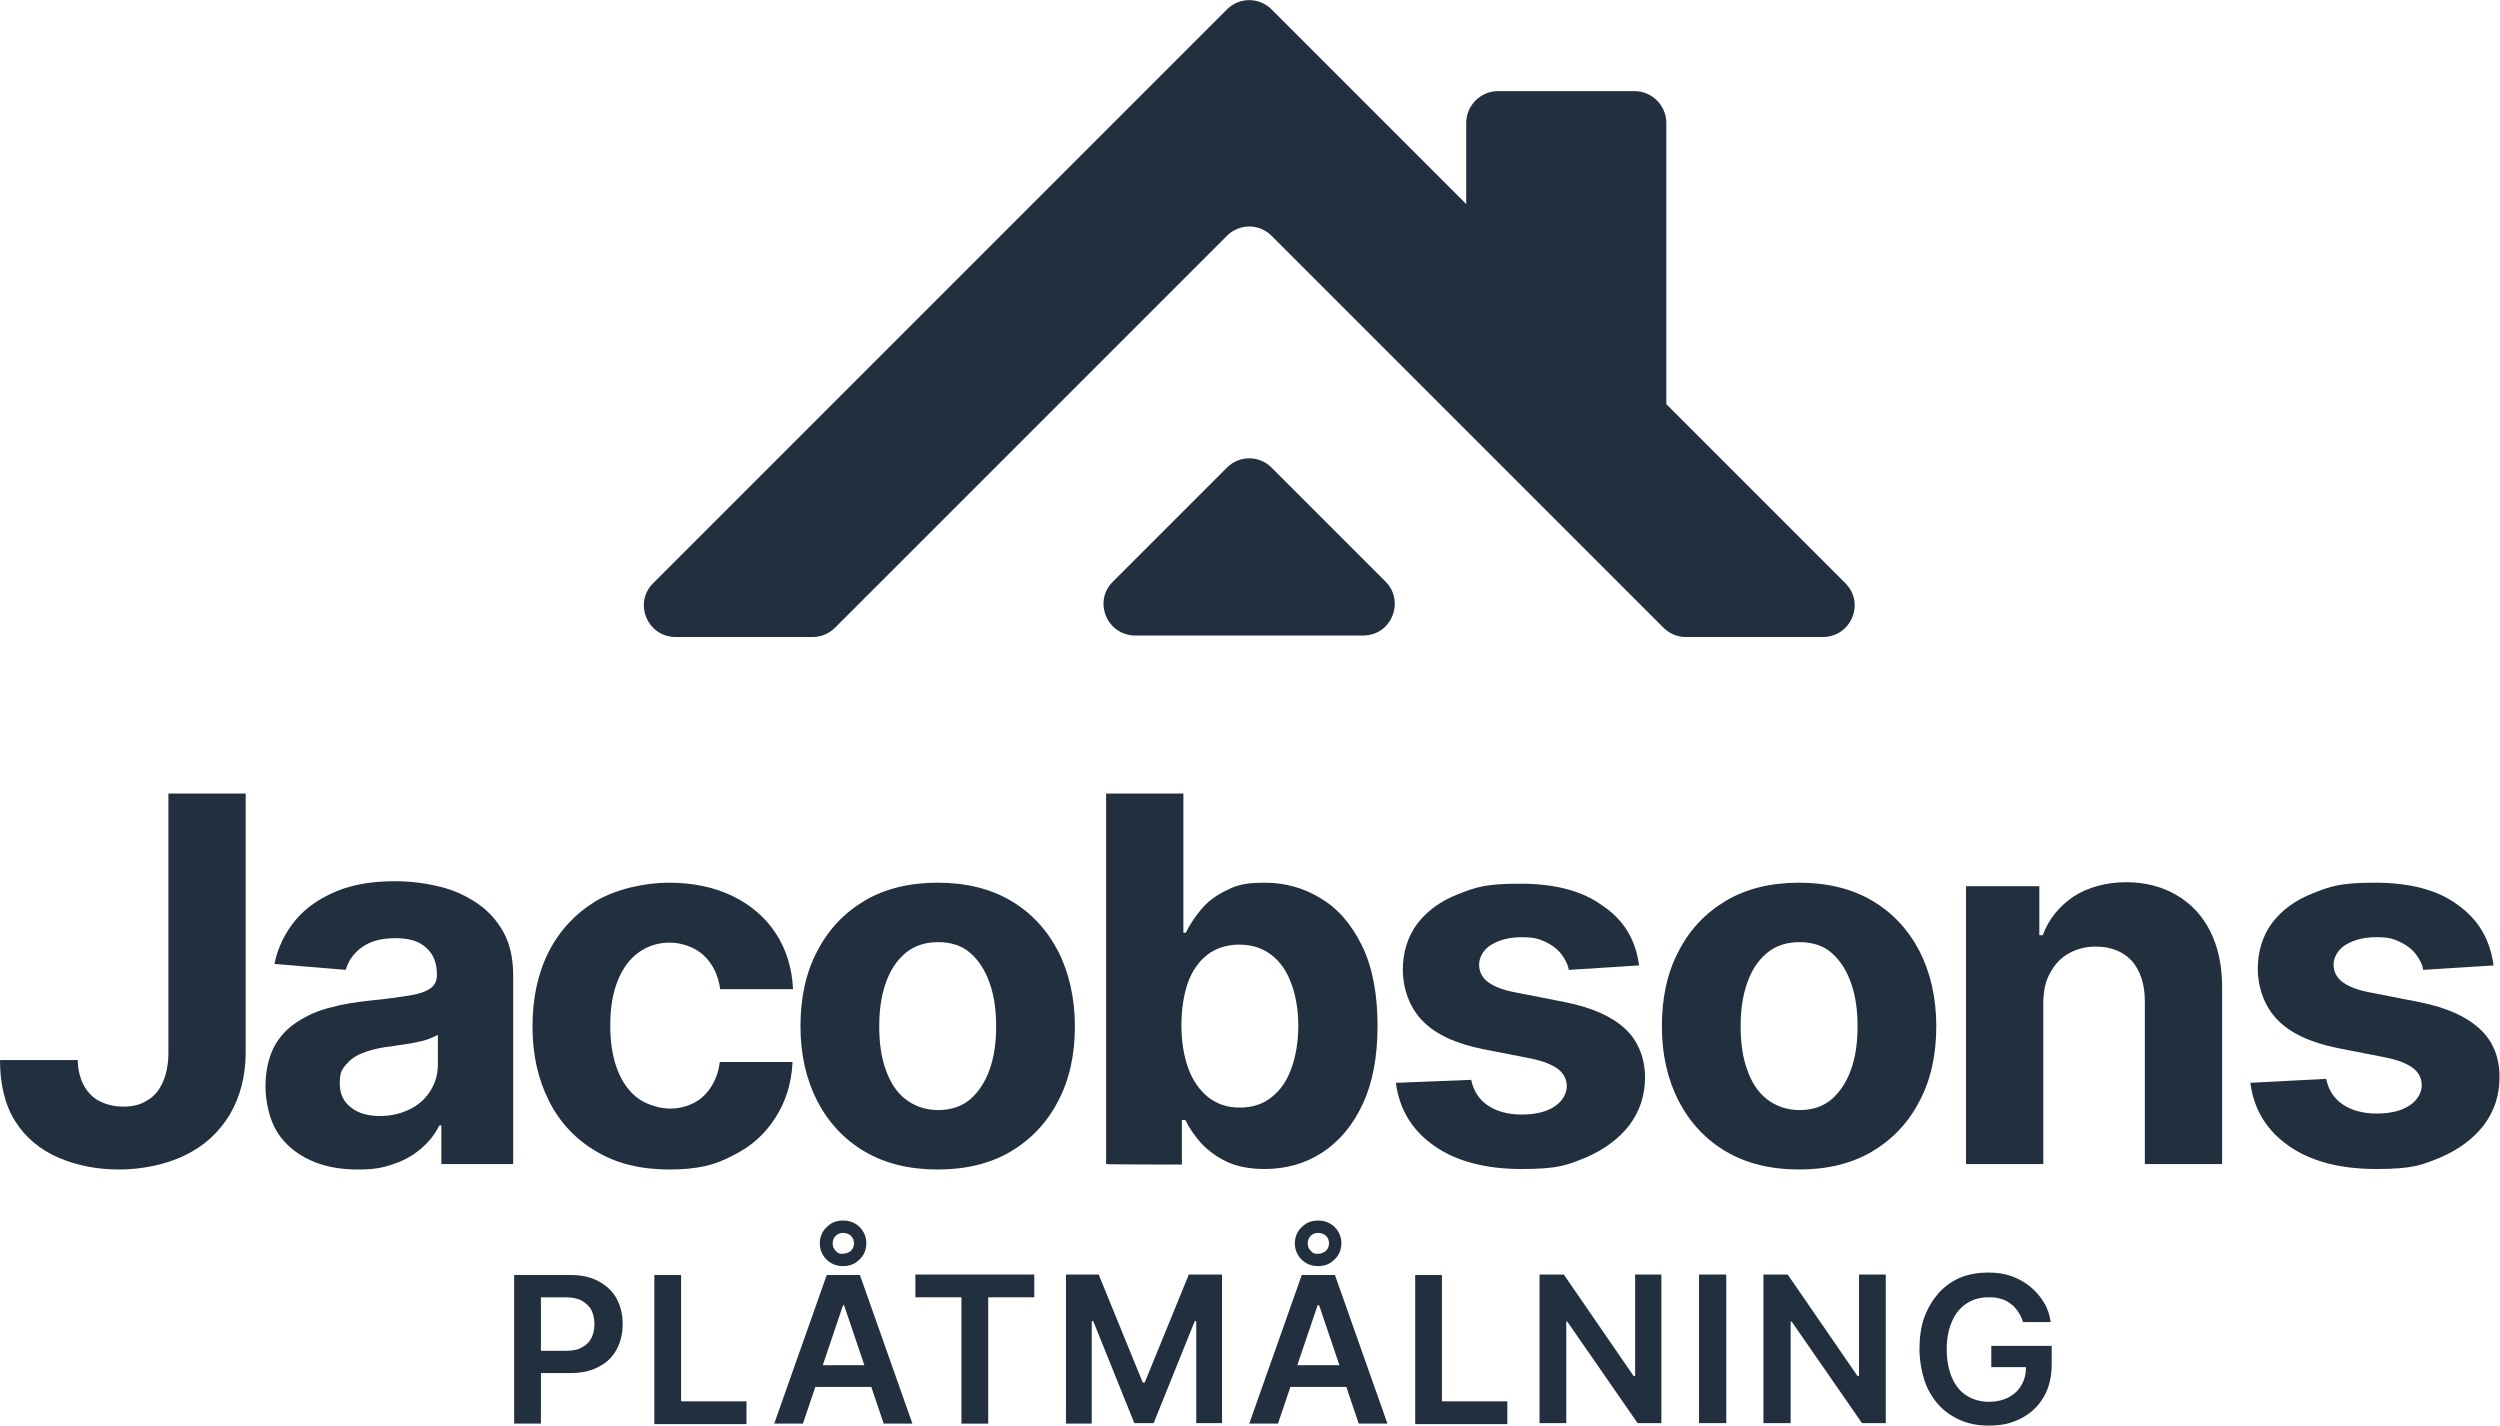<?xml version="1.0" encoding="UTF-8"?>
<svg xmlns="http://www.w3.org/2000/svg" version="1.1" viewBox="0 0 504.7 287.8">
  <defs>
    <style>
      .cls-1 {
        fill: #222f3f;
      }
    </style>
  </defs>
  <!-- Generator: Adobe Illustrator 28.7.1, SVG Export Plug-In . SVG Version: 1.2.0 Build 142)  -->
  <g>
    <g id="Layer_1">
      <g>
        <path class="cls-1" d="M34,212.4c0,2.4-.4,4.4-1.1,6-.7,1.6-1.7,2.9-3.1,3.7-1.3.9-3,1.3-4.9,1.3s-3.4-.4-4.8-1.1c-1.4-.7-2.4-1.8-3.2-3.2-.7-1.4-1.2-3.1-1.2-5.1H0c0,4.9,1,9.1,3.1,12.4,2.1,3.3,5,5.7,8.7,7.3,3.7,1.6,7.8,2.4,12.3,2.4s9.5-1,13.3-2.9c3.9-1.9,6.8-4.6,9-8.2,2.1-3.6,3.2-7.8,3.2-12.6v-52.2h-15.6v52.2Z"/>
        <path class="cls-1" d="M96.4,182.4c-2.2-1.5-4.7-2.7-7.6-3.4s-5.9-1.1-9-1.1c-4.5,0-8.4.6-11.8,2s-6.2,3.3-8.3,5.8-3.6,5.5-4.3,8.9l14.4,1.2c.5-1.8,1.6-3.4,3.3-4.6,1.7-1.2,3.9-1.8,6.7-1.8s4.8.6,6.2,1.9c1.5,1.3,2.2,3.1,2.2,5.4v.2c0,1.2-.5,2.1-1.4,2.7-.9.6-2.3,1.1-4.3,1.4s-4.6.7-7.9,1c-2.7.3-5.4.7-7.9,1.4-2.5.6-4.7,1.6-6.7,2.9s-3.6,3-4.7,5.1c-1.1,2.2-1.7,4.8-1.7,7.9s.8,6.8,2.4,9.3,3.8,4.3,6.6,5.6,6,1.9,9.6,1.9,5.3-.4,7.5-1.2c2.1-.7,3.9-1.8,5.4-3.1s2.7-2.8,3.6-4.6h.4v7.8h14.5v-38.1c0-3.3-.6-6.2-1.9-8.6-1.3-2.4-3.1-4.4-5.3-5.9ZM88.4,214.9c0,2-.5,3.7-1.5,5.3s-2.3,2.8-4.1,3.7c-1.8.9-3.8,1.4-6.1,1.4s-4.3-.5-5.8-1.7c-1.5-1.1-2.3-2.7-2.3-4.8s.3-2.7,1.1-3.7c.8-1,1.8-1.8,3.2-2.4,1.4-.6,3-1,4.8-1.3.8-.1,1.8-.2,2.8-.4,1-.1,2.1-.3,3.1-.5s2-.4,2.8-.7,1.5-.6,2-.9v6Z"/>
        <path class="cls-1" d="M160,214.4h-14.7c-.2,2-.9,3.7-1.8,5.1-.9,1.4-2.1,2.5-3.5,3.2s-3,1.1-4.8,1.1-4.5-.7-6.3-2-3.2-3.2-4.2-5.7-1.5-5.5-1.5-9.1.5-6.5,1.5-9,2.4-4.4,4.2-5.7c1.8-1.3,3.9-2,6.3-2s5.1.9,6.9,2.6c1.8,1.7,2.9,4,3.3,6.8h14.7c-.2-4.3-1.4-8.1-3.5-11.3s-5-5.7-8.7-7.5-8-2.7-12.9-2.7-10.6,1.3-14.7,3.7c-4.1,2.5-7.3,5.9-9.5,10.2s-3.3,9.4-3.3,15.1,1.1,10.6,3.3,15c2.2,4.4,5.4,7.8,9.5,10.2,4.1,2.5,9.1,3.7,14.8,3.7s9.3-.9,12.8-2.8c3.7-1.8,6.5-4.3,8.6-7.6,2.1-3.2,3.3-7,3.5-11.3Z"/>
        <path class="cls-1" d="M213.6,192c-2.3-4.4-5.5-7.8-9.6-10.2s-9-3.6-14.7-3.6-10.6,1.2-14.7,3.6c-4.2,2.5-7.4,5.9-9.6,10.2-2.3,4.3-3.4,9.4-3.4,15.2s1.2,10.8,3.4,15.1c2.3,4.4,5.5,7.8,9.6,10.2s9,3.6,14.7,3.6,10.6-1.2,14.7-3.6c4.2-2.5,7.4-5.9,9.6-10.2,2.3-4.3,3.4-9.4,3.4-15.1s-1.2-10.9-3.4-15.2ZM199.8,215.9c-.9,2.5-2.2,4.5-3.9,6-1.8,1.5-3.9,2.2-6.5,2.2s-4.8-.8-6.6-2.2-3.1-3.4-4-6c-.9-2.5-1.3-5.4-1.3-8.7s.4-6.1,1.3-8.7c.9-2.6,2.2-4.6,4-6.1s4-2.2,6.6-2.2,4.8.7,6.5,2.2,3,3.5,3.9,6.1c.9,2.5,1.3,5.4,1.3,8.7s-.4,6.1-1.3,8.7Z"/>
        <path class="cls-1" d="M266.9,232.7c3.5-2.3,6.2-5.5,8.2-9.8s3-9.5,3-15.8-1-11.8-3.1-16.1-4.8-7.5-8.3-9.6c-3.4-2.1-7.2-3.2-11.3-3.2s-5.8.5-7.9,1.6c-2.1,1-3.8,2.3-5.1,3.9-1.3,1.6-2.3,3.1-3,4.6h-.5v-28.1h-15.6v74.8h0c0,.1,15.3.1,15.3.1v-9h.7c.7,1.5,1.8,3.1,3.1,4.6,1.4,1.5,3.1,2.8,5.2,3.8,2.1,1,4.7,1.5,7.7,1.5,4.3,0,8.2-1.1,11.6-3.3ZM243.9,221.5c-1.7-1.4-3.1-3.3-4-5.8s-1.4-5.4-1.4-8.7.5-6.3,1.3-8.6c.9-2.5,2.3-4.4,4-5.7s3.9-2,6.4-2,4.7.7,6.5,2.1c1.8,1.4,3.1,3.3,4,5.8.9,2.4,1.4,5.3,1.4,8.5s-.5,6.1-1.4,8.6-2.2,4.4-4,5.8c-1.7,1.4-3.9,2.1-6.4,2.1s-4.6-.7-6.4-2.1Z"/>
        <path class="cls-1" d="M328.9,227.2c2.1-2.8,3.2-6,3.2-9.7s-1.3-7.3-4-9.8-6.7-4.3-12.2-5.4l-10.2-2c-2.6-.5-4.4-1.3-5.5-2.2s-1.6-2.1-1.6-3.4.8-3,2.5-4,3.7-1.5,6.1-1.5,3.4.3,4.7.9c1.3.6,2.4,1.4,3.2,2.4.8,1,1.4,2.1,1.6,3.3l14.2-.9c-.7-5.2-3.1-9.2-7.3-12-4-3-9.6-4.5-16.7-4.5s-8.9.7-12.5,2.1c-3.6,1.4-6.3,3.4-8.3,6-1.9,2.6-2.9,5.7-2.9,9.3s1.3,7.6,4,10.3c2.6,2.7,6.7,4.6,12.2,5.7l9.7,1.9c2.4.5,4.2,1.2,5.4,2.1,1.2.9,1.8,2.1,1.8,3.5s-.8,3-2.5,4.1-3.9,1.6-6.6,1.6-5-.6-6.8-1.8-2.9-2.9-3.4-5.2l-15.2.6c.7,5.4,3.3,9.6,7.7,12.7,4.4,3.1,10.3,4.7,17.7,4.7s9.2-.8,12.9-2.3c3.7-1.6,6.6-3.7,8.8-6.5Z"/>
        <path class="cls-1" d="M390.9,207.2c0-5.8-1.2-10.9-3.4-15.2-2.3-4.4-5.5-7.8-9.6-10.2s-9-3.6-14.7-3.6-10.6,1.2-14.7,3.6c-4.2,2.5-7.4,5.9-9.6,10.2-2.3,4.3-3.4,9.4-3.4,15.2s1.2,10.8,3.4,15.1c2.3,4.4,5.5,7.8,9.6,10.2s9,3.6,14.7,3.6,10.6-1.2,14.7-3.6c4.2-2.5,7.4-5.9,9.6-10.2,2.3-4.3,3.4-9.4,3.4-15.1ZM373.7,215.9c-.9,2.5-2.2,4.5-3.9,6-1.8,1.5-3.9,2.2-6.5,2.2s-4.8-.8-6.6-2.2c-1.8-1.4-3.1-3.4-4-6-.9-2.5-1.3-5.4-1.3-8.7s.4-6.1,1.3-8.7c.9-2.6,2.2-4.6,4-6.1s4-2.2,6.6-2.2,4.8.7,6.5,2.2,3,3.5,3.9,6.1c.9,2.5,1.3,5.4,1.3,8.7s-.4,6.1-1.3,8.7Z"/>
        <path class="cls-1" d="M439.4,180.7c-2.9-1.7-6.3-2.6-10.2-2.6s-7.7,1-10.6,2.9c-2.9,2-5,4.5-6.2,7.8h-.7v-9.9h-14.8v56.1h15.6v-32.4c0-2.4.4-4.5,1.4-6.2.9-1.7,2.1-3,3.7-3.9s3.4-1.4,5.5-1.4c3.1,0,5.5,1,7.3,2.9,1.7,2,2.6,4.7,2.6,8.1v32.9h15.6v-35.7c0-4.4-.8-8.1-2.4-11.3-1.6-3.2-3.9-5.6-6.8-7.3Z"/>
        <path class="cls-1" d="M500.6,207.7c-2.7-2.5-6.7-4.3-12.2-5.4l-10.2-2c-2.6-.5-4.4-1.3-5.5-2.2s-1.6-2.1-1.6-3.4.8-3,2.5-4,3.7-1.5,6.1-1.5,3.4.3,4.7.9c1.3.6,2.4,1.4,3.2,2.4.8,1,1.4,2.1,1.6,3.3l14.2-.9c-.7-5.2-3-9.2-7.2-12.2-4-3-9.6-4.5-16.7-4.5s-8.9.7-12.5,2.1c-3.6,1.4-6.3,3.4-8.3,6-1.9,2.6-2.9,5.7-2.9,9.3s1.3,7.6,4,10.3c2.6,2.7,6.7,4.6,12.2,5.7l9.7,1.9c2.4.5,4.2,1.2,5.4,2.1,1.2.9,1.8,2.1,1.8,3.5s-.8,3-2.5,4.1-3.9,1.6-6.6,1.6-5-.6-6.8-1.8-2.9-2.9-3.4-5.2l-15.3.8c.7,5.4,3.3,9.6,7.7,12.7,4.4,3.1,10.3,4.7,17.7,4.7s9.2-.8,12.9-2.3c3.7-1.6,6.6-3.7,8.8-6.5,2.1-2.8,3.2-6,3.2-9.7,0-4.1-1.3-7.3-4-9.8Z"/>
        <path class="cls-1" d="M120.9,258.7c-1.6-.9-3.5-1.3-5.8-1.3h-11.3v30h5.4v-10.2h5.8c2.4,0,4.3-.4,5.9-1.3,1.6-.8,2.8-2,3.6-3.5s1.2-3.2,1.2-5.1-.4-3.6-1.2-5.1-2-2.6-3.6-3.5ZM119.4,270.1c-.4.8-1,1.4-1.9,1.9-.8.5-2,.7-3.3.7h-5v-10.8h5c1.3,0,2.4.2,3.3.7.8.5,1.5,1.1,1.9,1.9s.6,1.7.6,2.8-.2,2-.6,2.8Z"/>
        <polygon class="cls-1" points="137.5 257.4 132.1 257.4 132.1 287.4 132.1 287.5 150.7 287.5 150.7 282.9 137.5 282.9 137.5 257.4"/>
        <path class="cls-1" d="M167.8,255c.7.4,1.5.6,2.4.6s1.7-.2,2.4-.6c.7-.5,1.3-1,1.7-1.7s.6-1.5.6-2.3-.2-1.6-.6-2.3c-.4-.7-1-1.3-1.7-1.7s-1.5-.6-2.4-.6-1.7.2-2.4.6c-.7.5-1.3,1-1.7,1.7s-.6,1.5-.6,2.3.2,1.6.6,2.3c.4.7,1,1.3,1.7,1.7ZM168.7,249.5c.4-.4.9-.6,1.5-.6s1.2.2,1.6.6.6.9.6,1.5-.2,1.1-.6,1.5c-.5.4-1,.6-1.6.6-.6.1-1.1-.1-1.5-.6-.4-.4-.6-.9-.6-1.5,0-.6.2-1.1.6-1.5Z"/>
        <path class="cls-1" d="M166.9,257.4l-10.6,30h5.8l2.5-7.4h11.3l2.5,7.4h5.8l-10.6-30h-6.7ZM166.1,275.6l4.1-12.1h.2l4.1,12.1h-8.4Z"/>
        <polygon class="cls-1" points="184.8 261.9 194.1 261.9 194.1 287.4 199.5 287.4 199.5 261.9 208.8 261.9 208.8 257.3 184.8 257.3 184.8 261.9"/>
        <polygon class="cls-1" points="231.1 279.1 230.7 279.1 221.8 257.3 215.2 257.3 215.2 287.4 220.4 287.4 220.4 266.7 220.7 266.7 229 287.3 232.9 287.3 241.2 266.7 241.5 266.7 241.5 287.3 246.7 287.3 246.7 257.3 240 257.3 231.1 279.1"/>
        <path class="cls-1" d="M268.5,247c-.7-.4-1.5-.6-2.4-.6s-1.7.2-2.4.6c-.7.5-1.3,1-1.7,1.7-.4.7-.6,1.5-.6,2.3s.2,1.6.6,2.3,1,1.3,1.7,1.7,1.5.6,2.4.6,1.7-.2,2.4-.6c.7-.5,1.3-1,1.7-1.7.4-.7.6-1.5.6-2.3s-.2-1.6-.6-2.3c-.4-.7-1-1.3-1.7-1.7ZM267.7,252.5c-.5.4-1,.6-1.6.6-.6.1-1.1-.1-1.5-.6-.4-.4-.6-.9-.6-1.5s.2-1.1.6-1.5.9-.6,1.5-.6,1.2.2,1.6.6c.4.4.6.9.6,1.5,0,.6-.2,1.1-.6,1.5Z"/>
        <path class="cls-1" d="M262.8,257.4l-10.6,30h5.8l2.5-7.4h11.3l2.5,7.4h5.8l-10.6-30h-6.7ZM261.9,275.6l4.1-12.1h.3l4.1,12.1h-8.5Z"/>
        <polygon class="cls-1" points="291.1 257.4 285.7 257.4 285.7 287.4 285.7 287.5 304.3 287.5 304.3 282.9 291.1 282.9 291.1 257.4"/>
        <polygon class="cls-1" points="330.1 277.8 329.8 277.8 315.7 257.3 310.8 257.3 310.8 287.3 316.2 287.3 316.2 266.8 316.4 266.8 330.6 287.3 335.4 287.3 335.4 257.3 330.1 257.3 330.1 277.8"/>
        <rect class="cls-1" x="343" y="257.3" width="5.5" height="30"/>
        <polygon class="cls-1" points="375.3 277.8 375 277.8 360.9 257.3 356 257.3 356 287.3 361.5 287.3 361.5 266.8 361.7 266.8 375.9 287.3 380.7 287.3 380.7 257.3 375.3 257.3 375.3 277.8"/>
        <path class="cls-1" d="M402,276h7c0,1.4-.3,2.6-.9,3.6-.6,1.1-1.5,1.9-2.6,2.5-1.2.6-2.5.9-4,.9s-3.1-.4-4.4-1.2-2.3-2-3-3.6-1.1-3.5-1.1-5.8.4-4.1,1.1-5.7,1.7-2.8,3-3.6c1.2-.8,2.7-1.2,4.3-1.2s1.7.1,2.5.3c.7.2,1.4.5,2,1,.6.4,1.1,1,1.5,1.6s.8,1.3,1,2.1h5.6c-.2-1.4-.6-2.7-1.4-4s-1.7-2.3-2.8-3.2c-1.1-.9-2.4-1.6-3.8-2.1-1.5-.5-3-.7-4.7-.7s-3.8.3-5.5,1-3.2,1.8-4.4,3.1c-1.2,1.4-2.2,3-2.9,4.9-.7,1.9-1,4.1-1,6.5s.6,5.9,1.8,8.2c1.2,2.3,2.8,4.1,4.9,5.3,2.1,1.3,4.5,1.9,7.3,1.9s4.7-.5,6.6-1.5,3.4-2.4,4.5-4.3,1.6-4.1,1.6-6.7v-3.6h-12.2v4.3Z"/>
        <path class="cls-1" d="M136.4,128.6h27.7c1.7,0,3.3-.7,4.5-1.9l79.1-79.1c2.5-2.5,6.5-2.5,9,0l79.1,79.1c1.2,1.2,2.8,1.9,4.5,1.9h27.7c5.7,0,8.6-6.9,4.5-10.9l-36.1-36.1V24.8c0-3.5-2.9-6.4-6.4-6.4h-27.6c-3.5,0-6.4,2.9-6.4,6.4v16.4L256.7,1.9c-2.5-2.5-6.5-2.5-9,0l-115.8,115.8c-4.1,4-1.2,10.9,4.5,10.9Z"/>
        <path class="cls-1" d="M256.7,94.4c-2.5-2.5-6.5-2.5-9,0l-23,23c-4.1,4-1.2,10.9,4.5,10.9h46c5.7,0,8.5-6.9,4.5-10.9l-23-23Z"/>
      </g>
    </g>
  </g>
</svg>
